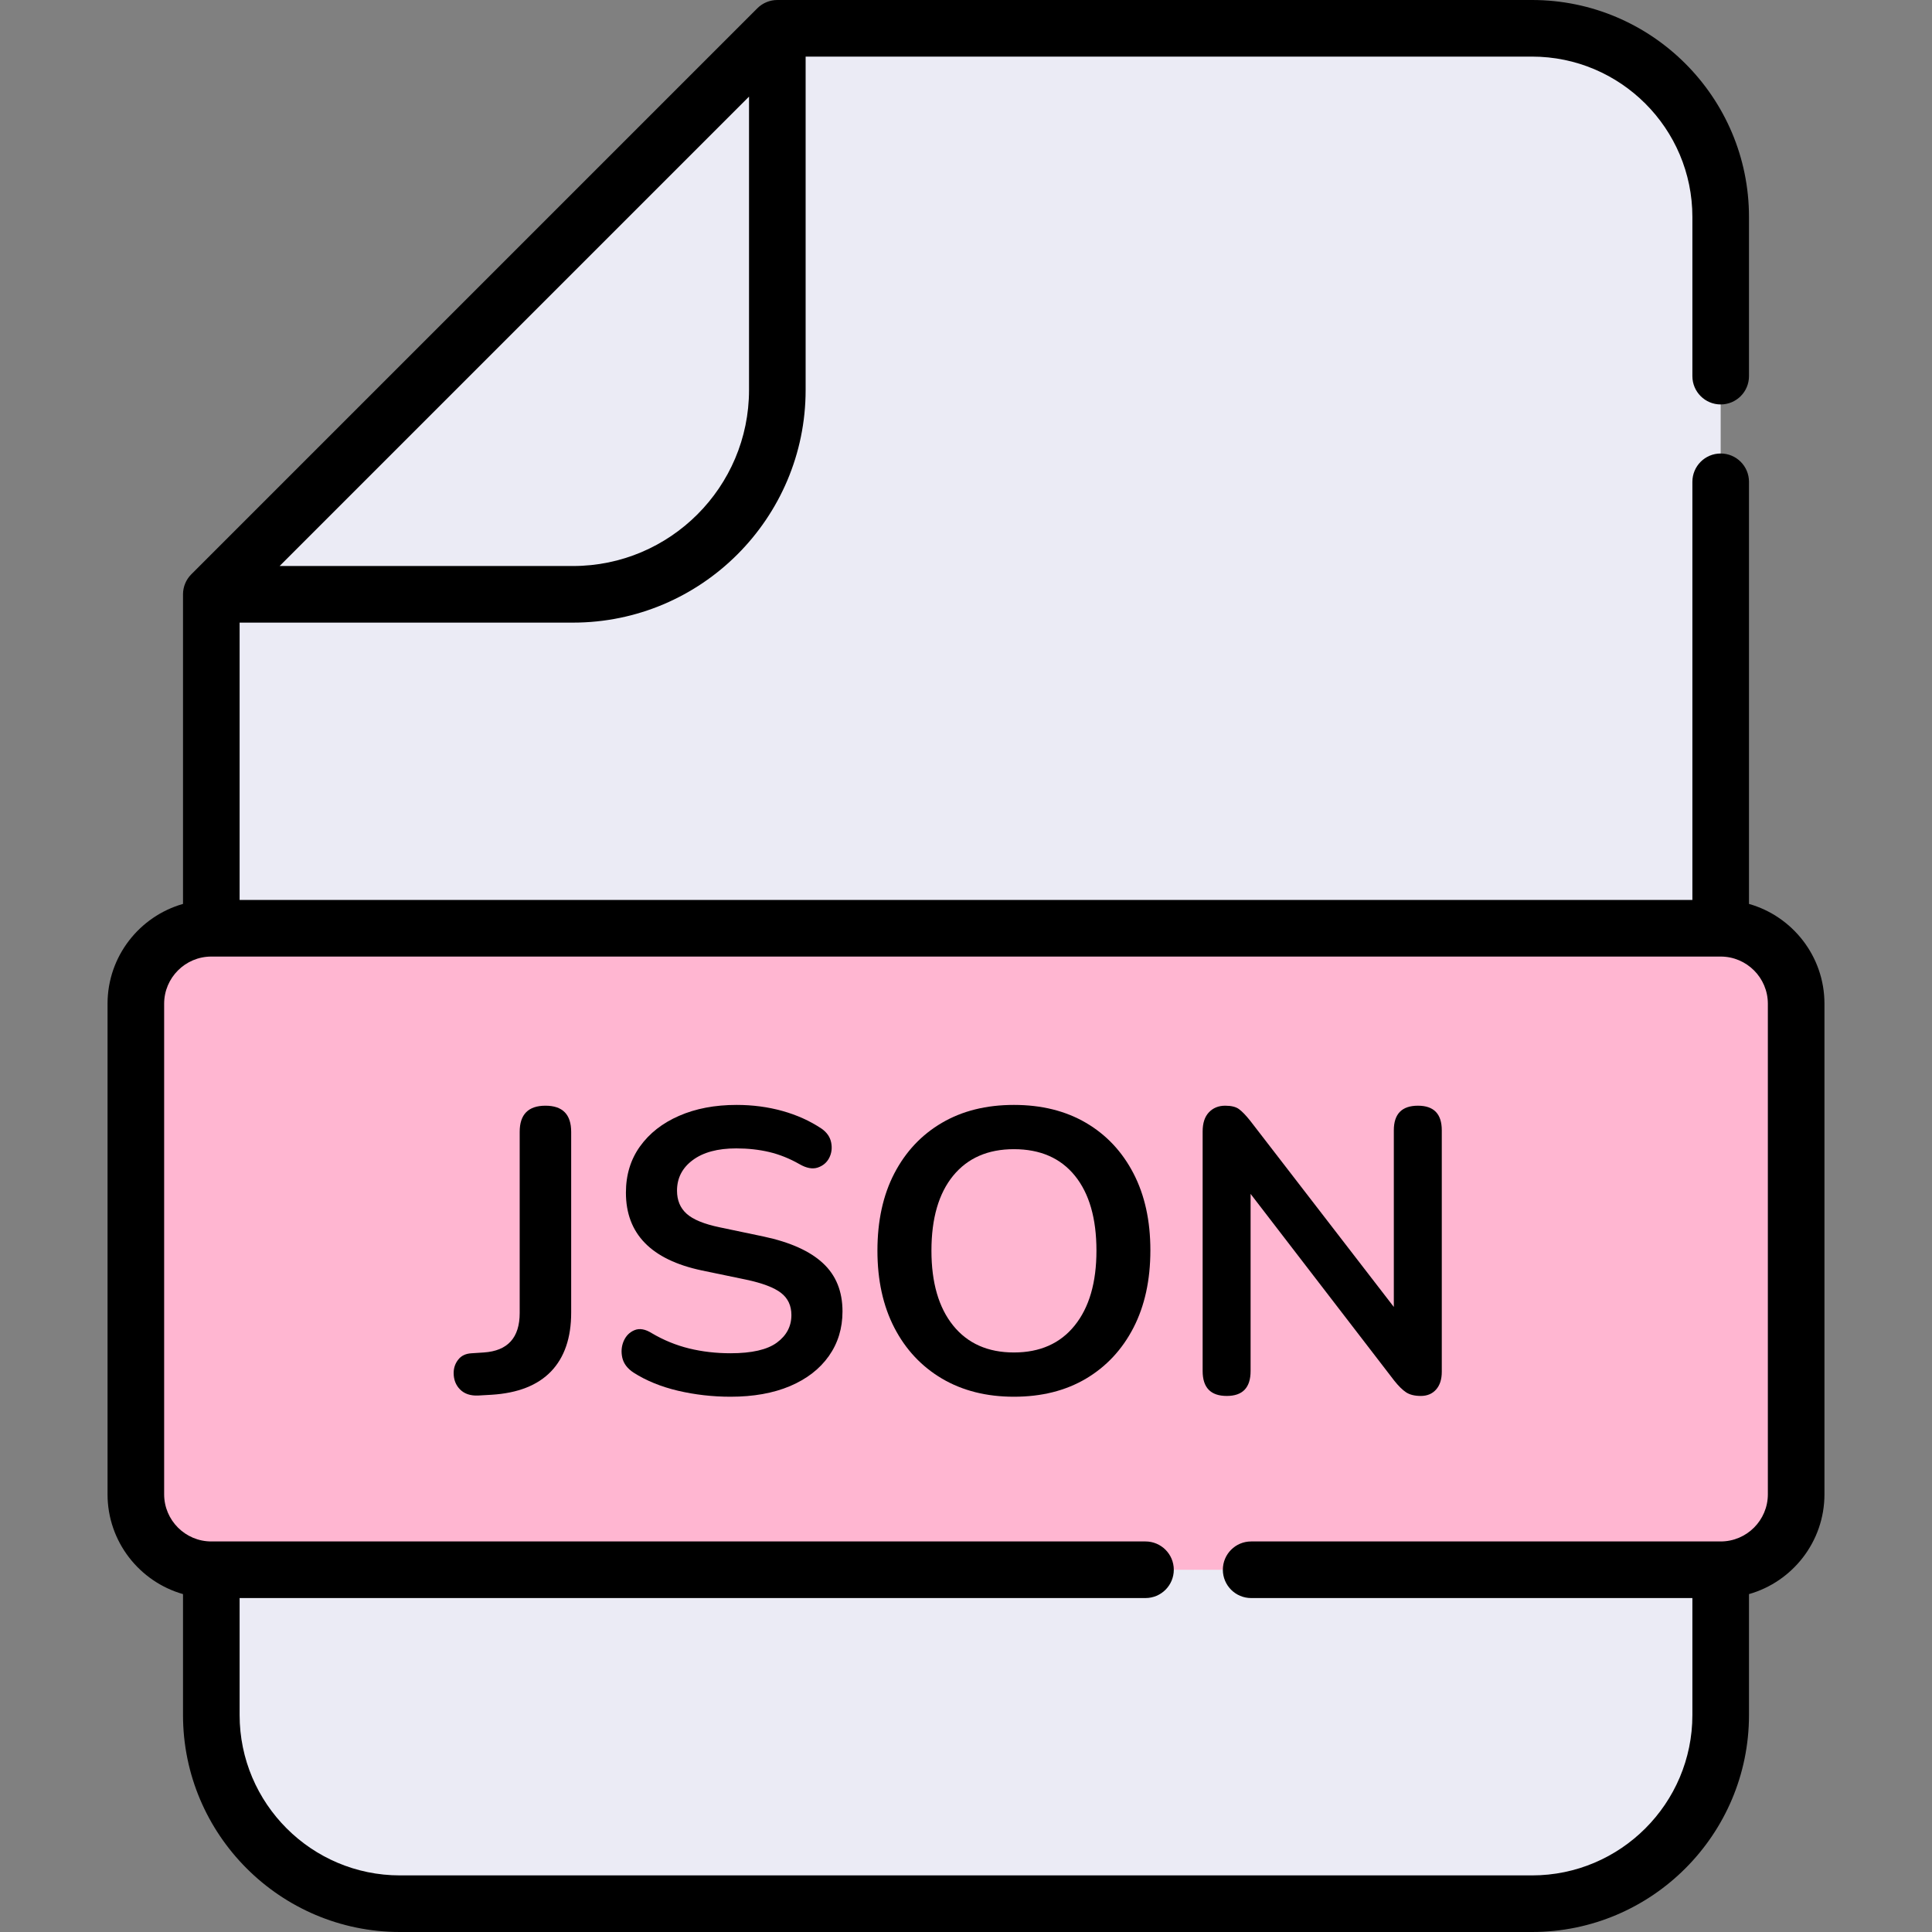 <svg xmlns="http://www.w3.org/2000/svg" xmlns:xlink="http://www.w3.org/1999/xlink" width="512" zoomAndPan="magnify" viewBox="0 0 384 384" height="512" preserveAspectRatio="xMidYMid meet" version="1.0"><rect x="0" y="0" width="384" height="384" fill="#808080" stroke="none"/><defs><g/></defs><path fill="#ebebf5" d="M 304.5 5.625 L 154.5 5.625 L 42 118.125 L 42 340.875 C 42 361.586 58.789 378.375 79.5 378.375 L 304.5 378.375 C 325.211 378.375 342 361.586 342 340.875 L 342 43.125 C 342 22.414 325.211 5.625 304.5 5.625 Z M 304.5 5.625 " fill-opacity="1" fill-rule="nonzero"/><path fill="#ffb6d1" d="M 42 184.5 L 342 184.5 C 350.285 184.5 357 191.215 357 199.5 L 357 297 C 357 305.285 350.285 312 342 312 L 42 312 C 33.715 312 27 305.285 27 297 L 27 199.5 C 27 191.215 33.715 184.5 42 184.5 Z M 42 184.5 " fill-opacity="1" fill-rule="nonzero"/><path fill="#ffb6d1" d="M 57 297 L 57 199.5 C 57 191.215 63.715 184.5 72 184.5 L 42 184.5 C 33.715 184.5 27 191.215 27 199.5 L 27 297 C 27 305.285 33.715 312 42 312 L 72 312 C 63.715 312 57 305.285 57 297 Z M 57 297 " fill-opacity="1" fill-rule="nonzero"/><path fill="#000000" d="M 347.625 179.66 L 347.625 95.762 C 347.625 92.652 345.105 90.137 342 90.137 C 338.895 90.137 336.375 92.652 336.375 95.762 L 336.375 178.875 L 47.625 178.875 L 47.625 123.75 L 113.887 123.75 C 139.383 123.75 160.125 103.008 160.125 77.512 L 160.125 11.25 L 304.5 11.25 C 322.078 11.25 336.375 25.547 336.375 43.125 L 336.375 74.762 C 336.375 77.867 338.895 80.387 342 80.387 C 345.105 80.387 347.625 77.867 347.625 74.762 L 347.625 43.125 C 347.625 19.344 328.281 0 304.5 0 L 154.5 0 C 153.008 0 151.578 0.594 150.523 1.648 L 38.023 114.148 C 36.969 115.203 36.375 116.633 36.375 118.125 L 36.375 179.66 C 27.73 182.117 21.375 190.078 21.375 199.5 L 21.375 297 C 21.375 306.422 27.73 314.383 36.375 316.84 L 36.375 340.875 C 36.375 364.656 55.719 384 79.5 384 L 304.5 384 C 328.281 384 347.625 364.656 347.625 340.875 L 347.625 316.84 C 356.27 314.383 362.625 306.422 362.625 297 L 362.625 199.5 C 362.625 190.078 356.27 182.117 347.625 179.66 Z M 113.887 112.5 L 55.578 112.5 L 148.875 19.203 L 148.875 77.512 C 148.875 96.805 133.18 112.5 113.887 112.5 Z M 351.375 297 C 351.375 302.168 347.168 306.375 342 306.375 L 248.676 306.375 C 245.566 306.375 243.051 308.895 243.051 312 C 243.051 315.105 245.566 317.625 248.676 317.625 L 336.375 317.625 L 336.375 340.875 C 336.375 358.453 322.078 372.75 304.5 372.75 L 79.5 372.75 C 61.922 372.75 47.625 358.453 47.625 340.875 L 47.625 317.625 L 227.676 317.625 C 230.781 317.625 233.301 315.105 233.301 312 C 233.301 308.895 230.781 306.375 227.676 306.375 L 42 306.375 C 36.832 306.375 32.625 302.168 32.625 297 L 32.625 199.5 C 32.625 194.332 36.832 190.125 42 190.125 L 342 190.125 C 347.168 190.125 351.375 194.332 351.375 199.5 Z M 351.375 297 " fill-opacity="1" fill-rule="nonzero"/><g fill="#000000" fill-opacity="1"><g transform="translate(91.292, 276.814)"><g><path d="M 3.688 0.562 C 2.188 0.613 1.008 0.211 0.156 -0.641 C -0.695 -1.492 -1.125 -2.586 -1.125 -3.922 C -1.125 -4.93 -0.816 -5.82 -0.203 -6.594 C 0.41 -7.375 1.305 -7.789 2.484 -7.844 L 4.875 -8 C 9.625 -8.32 12 -10.938 12 -15.844 L 12 -51.844 C 12 -55.312 13.707 -57.047 17.125 -57.047 C 20.531 -57.047 22.234 -55.312 22.234 -51.844 L 22.234 -15.922 C 22.234 -10.91 20.898 -7.016 18.234 -4.234 C 15.566 -1.461 11.625 0.082 6.406 0.406 Z M 3.688 0.562 "/></g></g></g><g fill="#000000" fill-opacity="1"><g transform="translate(119.609, 276.814)"><g><path d="M 25.594 0.797 C 22.02 0.797 18.539 0.398 15.156 -0.391 C 11.77 -1.191 8.82 -2.395 6.312 -4 C 5.094 -4.801 4.348 -5.785 4.078 -6.953 C 3.816 -8.129 3.91 -9.238 4.359 -10.281 C 4.816 -11.32 5.535 -12.039 6.516 -12.438 C 7.504 -12.844 8.641 -12.645 9.922 -11.844 C 12.266 -10.457 14.742 -9.441 17.359 -8.797 C 19.973 -8.16 22.719 -7.844 25.594 -7.844 C 29.812 -7.844 32.879 -8.547 34.797 -9.953 C 36.723 -11.367 37.688 -13.195 37.688 -15.438 C 37.688 -17.301 37.004 -18.766 35.641 -19.828 C 34.273 -20.898 31.941 -21.785 28.641 -22.484 L 19.844 -24.312 C 9.812 -26.445 4.797 -31.598 4.797 -39.766 C 4.797 -43.285 5.727 -46.348 7.594 -48.953 C 9.469 -51.566 12.055 -53.594 15.359 -55.031 C 18.66 -56.477 22.473 -57.203 26.797 -57.203 C 29.992 -57.203 33.031 -56.801 35.906 -56 C 38.789 -55.195 41.383 -54.023 43.688 -52.484 C 44.75 -51.734 45.383 -50.812 45.594 -49.719 C 45.812 -48.625 45.68 -47.609 45.203 -46.672 C 44.723 -45.742 43.961 -45.102 42.922 -44.75 C 41.879 -44.406 40.664 -44.633 39.281 -45.438 C 37.301 -46.562 35.297 -47.363 33.266 -47.844 C 31.242 -48.32 29.062 -48.562 26.719 -48.562 C 23.039 -48.562 20.16 -47.785 18.078 -46.234 C 15.992 -44.691 14.953 -42.664 14.953 -40.156 C 14.953 -38.238 15.594 -36.707 16.875 -35.562 C 18.156 -34.414 20.344 -33.52 23.438 -32.875 L 32.156 -31.047 C 37.438 -29.922 41.367 -28.156 43.953 -25.75 C 46.547 -23.352 47.844 -20.156 47.844 -16.156 C 47.844 -12.801 46.938 -9.844 45.125 -7.281 C 43.312 -4.719 40.738 -2.727 37.406 -1.312 C 34.07 0.094 30.133 0.797 25.594 0.797 Z M 25.594 0.797 "/></g></g></g><g fill="#000000" fill-opacity="1"><g transform="translate(170.084, 276.814)"><g><path d="M 31.438 0.797 C 26 0.797 21.238 -0.398 17.156 -2.797 C 13.082 -5.203 9.922 -8.578 7.672 -12.922 C 5.43 -17.266 4.312 -22.367 4.312 -28.234 C 4.312 -34.16 5.43 -39.281 7.672 -43.594 C 9.922 -47.914 13.07 -51.266 17.125 -53.641 C 21.176 -56.016 25.945 -57.203 31.438 -57.203 C 36.938 -57.203 41.711 -56.016 45.766 -53.641 C 49.816 -51.266 52.961 -47.914 55.203 -43.594 C 57.441 -39.281 58.562 -34.188 58.562 -28.312 C 58.562 -22.395 57.441 -17.266 55.203 -12.922 C 52.961 -8.578 49.816 -5.203 45.766 -2.797 C 41.711 -0.398 36.938 0.797 31.438 0.797 Z M 31.438 -8 C 36.613 -8 40.641 -9.785 43.516 -13.359 C 46.398 -16.93 47.844 -21.891 47.844 -28.234 C 47.844 -34.641 46.414 -39.602 43.562 -43.125 C 40.707 -46.645 36.664 -48.406 31.438 -48.406 C 26.27 -48.406 22.242 -46.645 19.359 -43.125 C 16.484 -39.602 15.047 -34.641 15.047 -28.234 C 15.047 -21.891 16.484 -16.93 19.359 -13.359 C 22.242 -9.785 26.27 -8 31.438 -8 Z M 31.438 -8 "/></g></g></g><g fill="#000000" fill-opacity="1"><g transform="translate(232.878, 276.814)"><g><path d="M 10.953 0.641 C 7.754 0.641 6.156 -1.008 6.156 -4.312 L 6.156 -51.922 C 6.156 -53.578 6.566 -54.844 7.391 -55.719 C 8.223 -56.602 9.305 -57.047 10.641 -57.047 C 11.867 -57.047 12.785 -56.816 13.391 -56.359 C 14.004 -55.91 14.738 -55.148 15.594 -54.078 L 44.156 -17.047 L 44.156 -52.156 C 44.156 -55.414 45.754 -57.047 48.953 -57.047 C 52.109 -57.047 53.688 -55.414 53.688 -52.156 L 53.688 -4.156 C 53.688 -2.664 53.312 -1.492 52.562 -0.641 C 51.812 0.211 50.797 0.641 49.516 0.641 C 48.297 0.641 47.32 0.398 46.594 -0.078 C 45.875 -0.555 45.086 -1.332 44.234 -2.406 L 15.688 -39.516 L 15.688 -4.312 C 15.688 -1.008 14.109 0.641 10.953 0.641 Z M 10.953 0.641 "/></g></g></g></svg>